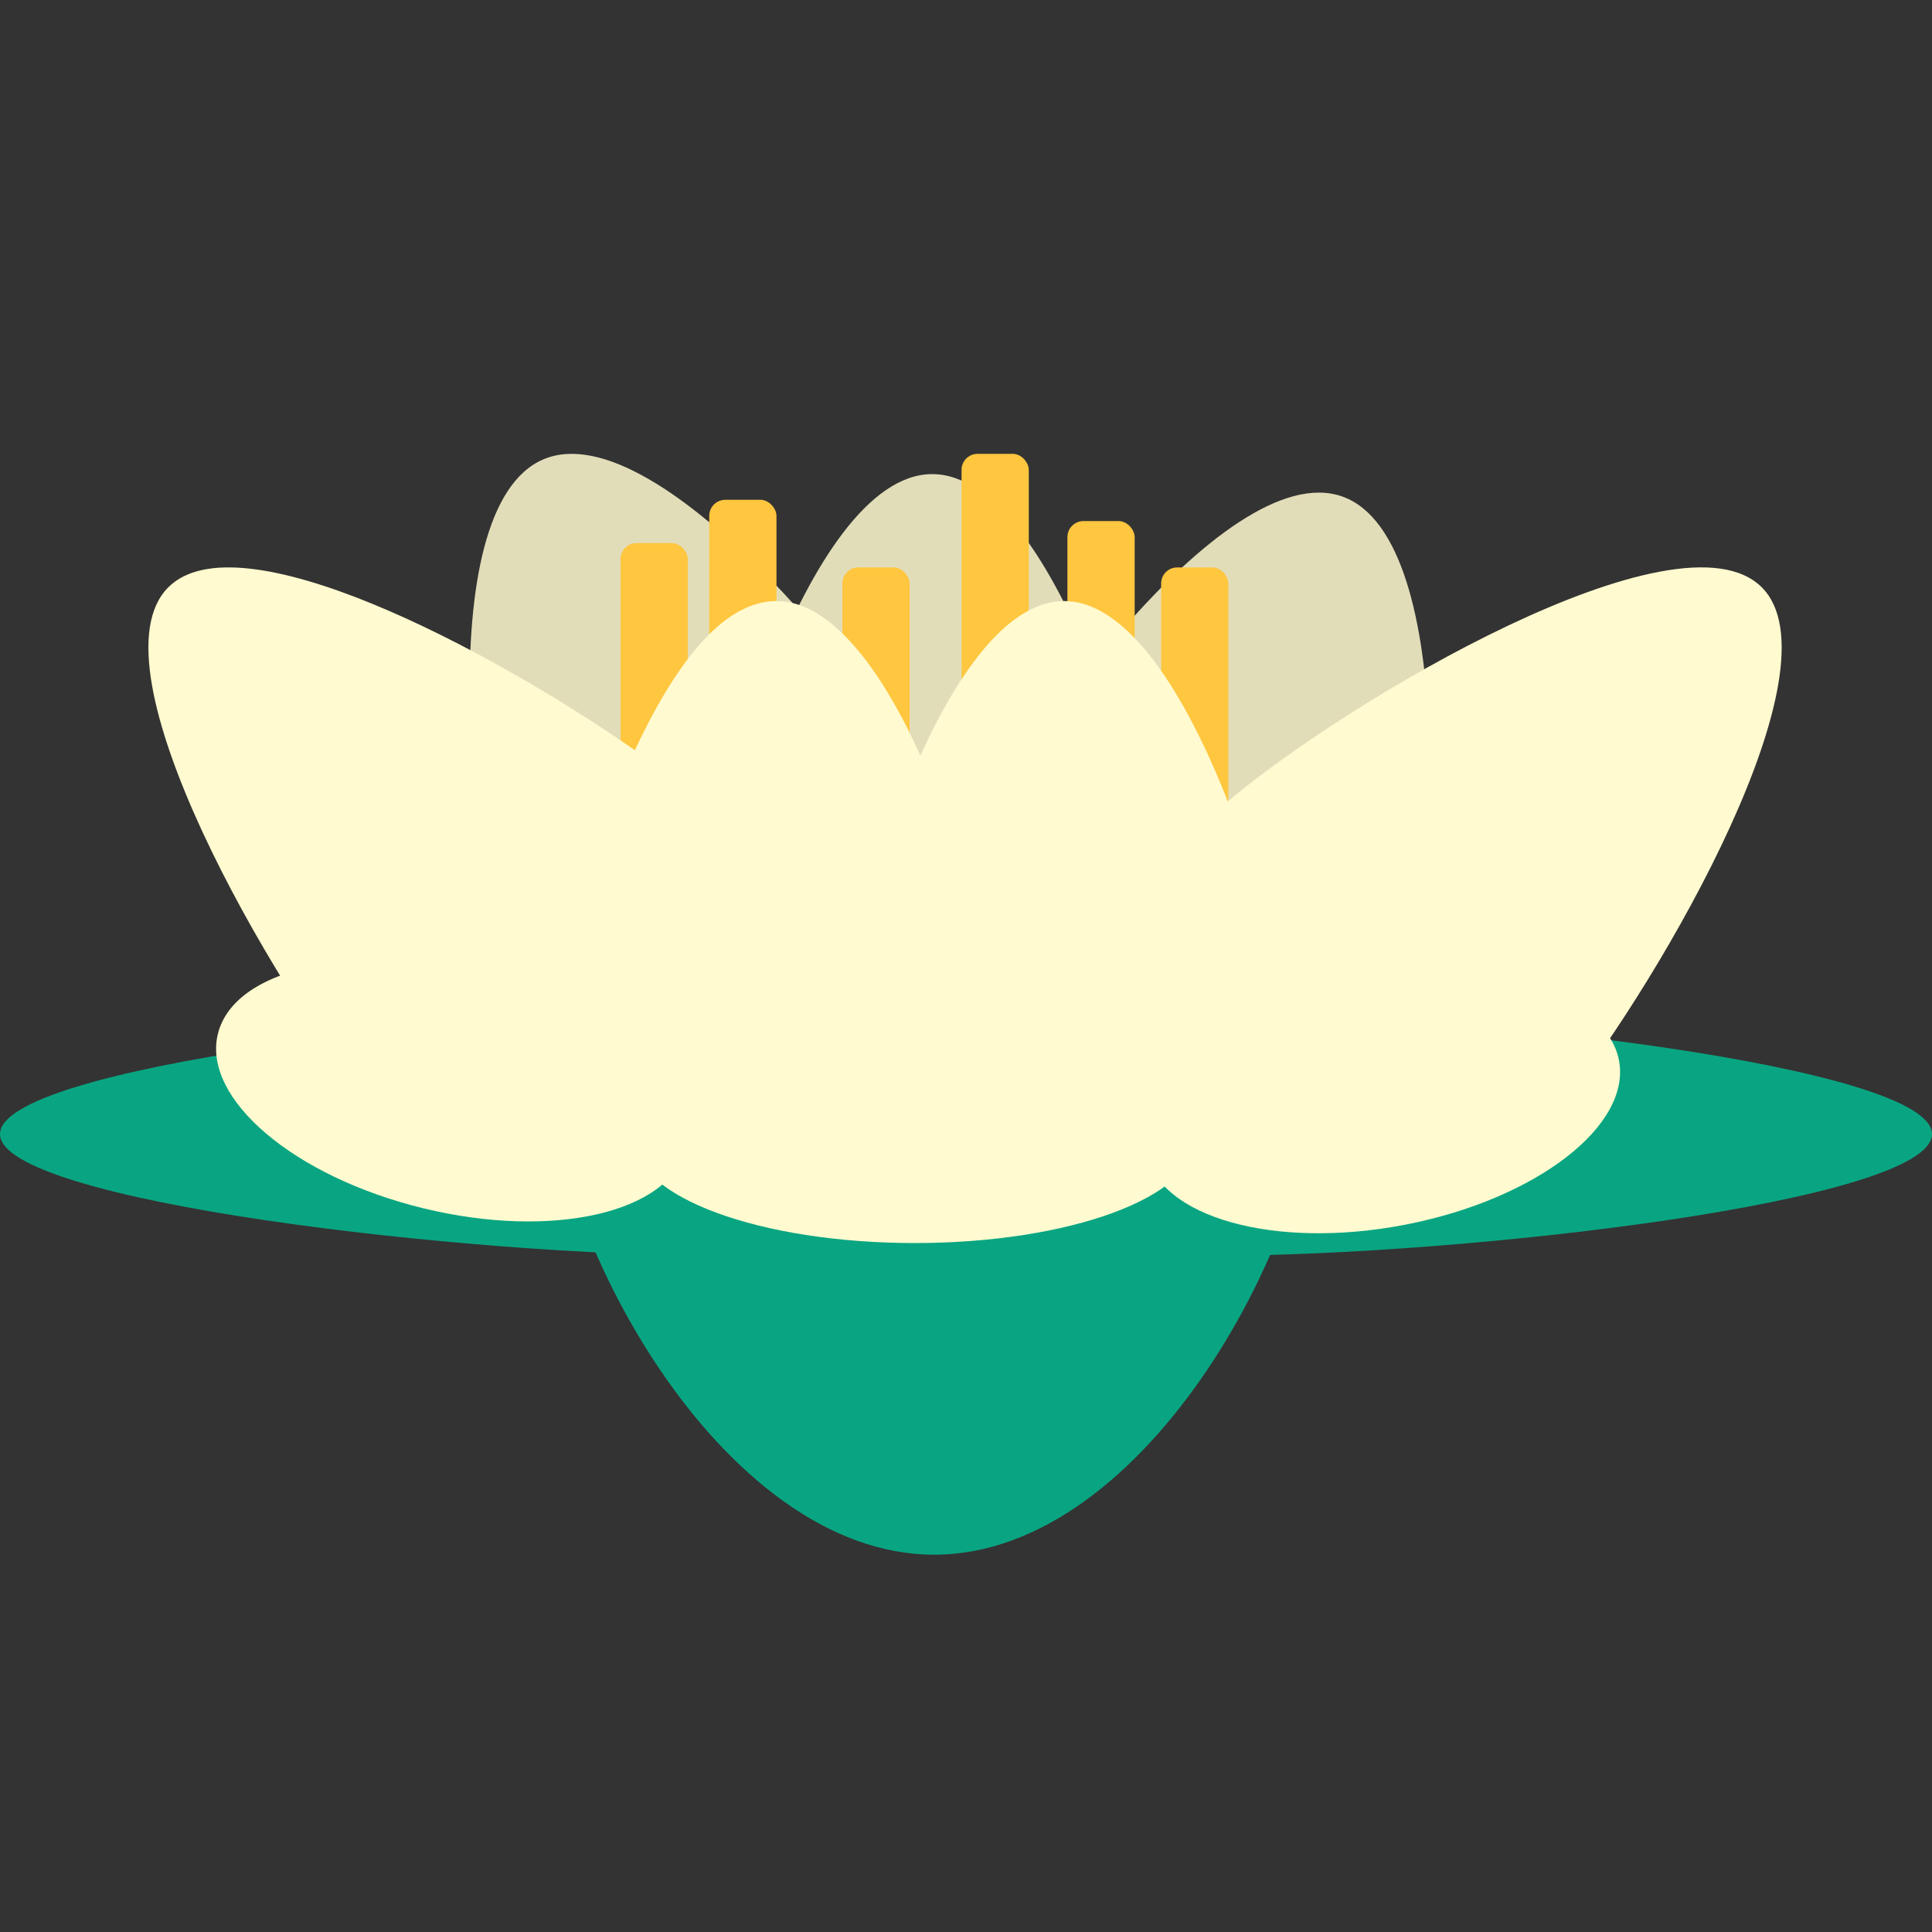 <svg id="Layer_1" data-name="Layer 1" xmlns="http://www.w3.org/2000/svg" viewBox="0 0 100 100"><rect x="0" y="0" width="100" height="100" fill="#333333" stroke="none"/><defs><style>.cls-1{fill:#09a582;}.cls-2{fill:#e2ddb9;}.cls-3{fill:#ffc63f;}.cls-4{fill:#fffacf;}</style></defs><title>water lily</title><path class="cls-1" d="M37.32,65c13.21,0-.75-2.82-.75-6.3s14-6.3.75-6.3S0,55.22,0,58.7,24.11,65,37.32,65Z"/><path class="cls-1" d="M62.68,65c-13.21,0,.75-2.82.75-6.3s-14-6.3-.75-6.3S100,55.22,100,58.7,75.89,65,62.68,65Z"/><path class="cls-1" d="M68.3,54.47c0-9.22-9,.52-20,.52s-20-9.74-20-.52,9,26,20.05,26S68.3,63.69,68.3,54.47Z"/><path class="cls-2" d="M36.41,48.91c0,5.47,5.3,9.91,11.84,9.91S60.1,54.38,60.1,48.91,54.8,24.54,48.25,24.54,36.41,43.44,36.41,48.91Z"/><path class="cls-2" d="M26.6,50.82c2.11,5,8.72,7.09,14.76,4.57s9.22-8.66,7.11-13.71S34.17,21.24,28.14,23.77,24.49,45.77,26.6,50.82Z"/><path class="cls-2" d="M50.16,44.72C48.33,49.87,51.85,55.83,58,58s12.65-.22,14.48-5.38,3.14-24.74-3-26.92S52,39.56,50.16,44.72Z"/><rect class="cls-3" x="32.12" y="28.11" width="3.48" height="25.58" rx="0.83" ry="0.83"/><rect class="cls-3" x="36.71" y="25.87" width="3.48" height="25.58" rx="0.83" ry="0.83"/><rect class="cls-3" x="43.6" y="29.37" width="3.48" height="25.58" rx="0.83" ry="0.83"/><rect class="cls-3" x="49.77" y="23.49" width="3.48" height="25.58" rx="0.83" ry="0.83"/><rect class="cls-3" x="55.25" y="26.97" width="3.48" height="25.58" rx="0.83" ry="0.83"/><rect class="cls-3" x="60.1" y="29.37" width="3.48" height="25.58" rx="0.83" ry="0.83"/><path class="cls-4" d="M80.82,57.21C86.17,50.42,95.29,34.5,91.19,30.4c-4.3-4.3-21.5,5.89-27.64,11.08C61.4,36,58.4,31.11,55.08,31.11c-2.82,0-5.41,3.52-7.44,8-2-4.44-4.62-8-7.45-8s-5.31,3.4-7.33,7.72C25.23,33.52,12.34,26.76,8.71,30.4,4.55,34.56,14,50.84,19.29,57.46,30,60.28,51.41,63.65,80.82,57.21Z"/><ellipse class="cls-4" cx="23.4" cy="56.47" rx="6.25" ry="12.47" transform="translate(-37.01 65.85) rotate(-76.32)"/><ellipse class="cls-4" cx="47.35" cy="59.01" rx="14.49" ry="5.33"/><ellipse class="cls-4" cx="71.56" cy="57.25" rx="12.47" ry="6.25" transform="translate(-9.6 14.68) rotate(-10.98)"/></svg>
